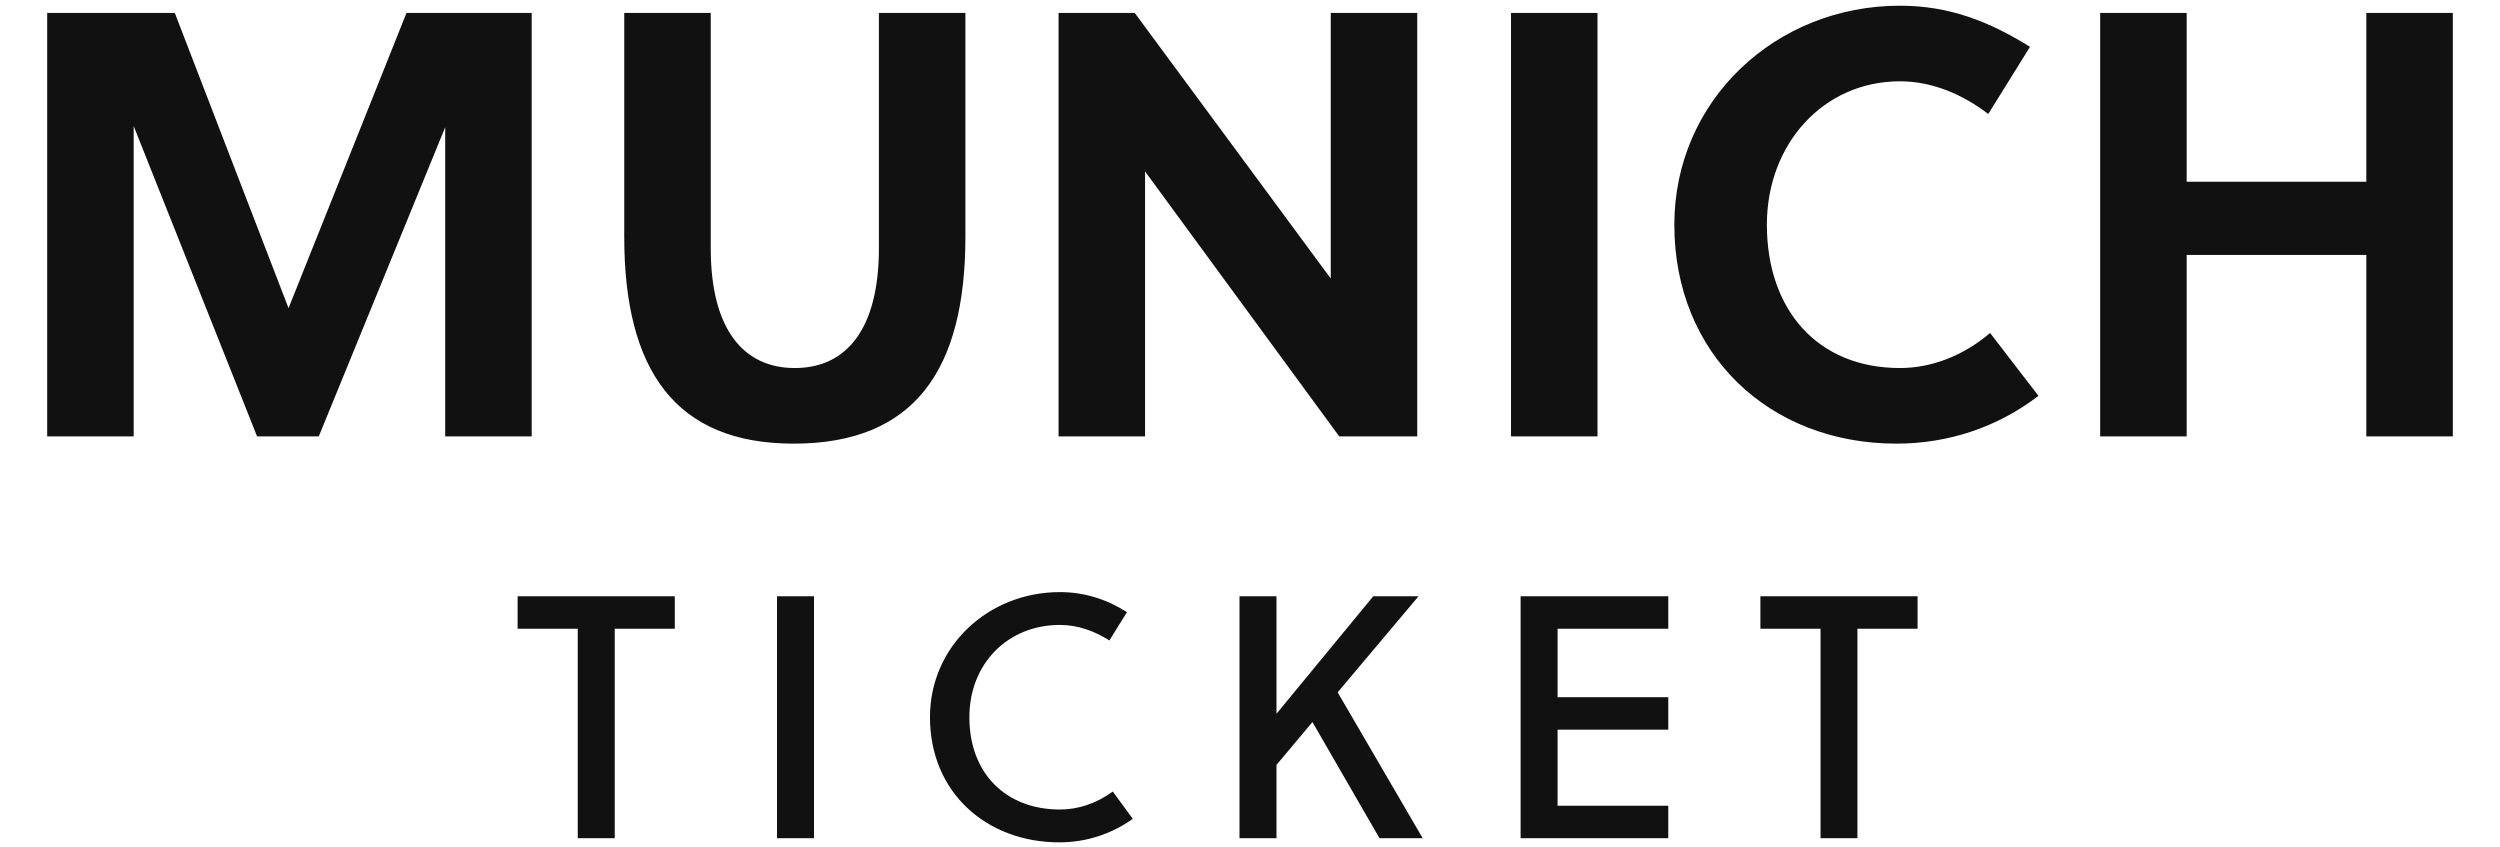 <?xml version="1.0" encoding="utf-8"?>
<svg xmlns="http://www.w3.org/2000/svg" xmlns:xlink="http://www.w3.org/1999/xlink" width="289.31" height="98">
  <path fill="#111111" d="M51.52 14.73L51.52 50.50L61.53 50.50L61.53 1.50L47.04 1.50L33.39 35.66L20.23 1.50L5.46 1.50L5.46 50.50L15.47 50.50L15.47 14.59L29.75 50.50L36.89 50.50ZM111.72 1.50L101.71 1.50L101.71 28.73C101.71 38.11 97.93 42.59 91.98 42.59C86.03 42.59 82.25 38.11 82.25 28.73L82.25 1.50L72.24 1.50L72.24 27.40C72.24 42.80 78.12 51.34 91.84 51.34C105.84 51.34 111.72 42.80 111.72 27.40ZM164.01 50.50L164.01 1.50L154 1.50L154 32.23L131.32 1.50L122.50 1.50L122.50 50.50L132.51 50.50L132.51 19.84L154.98 50.50ZM184.87 50.50L184.87 1.50L174.86 1.50L174.86 50.50ZM204.47 26.00C204.47 16.69 210.98 9.41 219.87 9.41C223.65 9.41 227.15 10.95 230.09 13.19L234.92 5.42C230.09 2.41 225.47 0.66 219.87 0.66C205.45 0.66 193.76 11.65 193.76 26.00C193.76 40.98 204.75 51.34 219.45 51.34C225.47 51.34 231.14 49.45 235.90 45.81L230.30 38.53C227.29 41.12 223.58 42.59 219.87 42.59C210.28 42.59 204.47 35.80 204.47 26.00ZM283.85 50.50L283.85 1.50L273.84 1.50L273.84 21.03L253.05 21.03L253.05 1.50L243.04 1.50L243.04 50.50L253.05 50.50L253.05 29.50L273.84 29.50L273.84 50.50Z"/>
  <path fill="#111111" d="M78.09 72.76L78.09 69L59.90 69L59.90 72.76L66.86 72.76L66.86 97L71.14 97L71.14 72.76ZM94.20 97L94.20 69L89.92 69L89.92 97ZM112.18 83C112.18 76.84 116.58 72.32 122.66 72.32C124.74 72.32 126.70 73.04 128.38 74.12L130.42 70.84C128.09 69.36 125.50 68.52 122.66 68.52C114.38 68.52 107.62 74.76 107.62 83C107.62 91.76 114.22 97.48 122.58 97.48C125.70 97.48 128.62 96.52 131.09 94.76L128.78 91.60C126.90 92.96 124.82 93.68 122.66 93.68C116.42 93.68 112.18 89.52 112.18 83ZM164.16 69L158.92 69L147.72 82.60L147.72 69L143.44 69L143.44 97L147.72 97L147.72 88.52L151.88 83.56L159.64 97L164.64 97L154.80 80.12ZM193.06 97L193.06 93.24L180.25 93.24L180.25 84.44L193.06 84.44L193.06 80.68L180.25 80.68L180.25 72.76L193.06 72.76L193.06 69L175.97 69L175.97 97ZM221.91 72.76L221.91 69L203.72 69L203.72 72.76L210.68 72.76L210.68 97L214.95 97L214.95 72.76Z"/>
</svg>